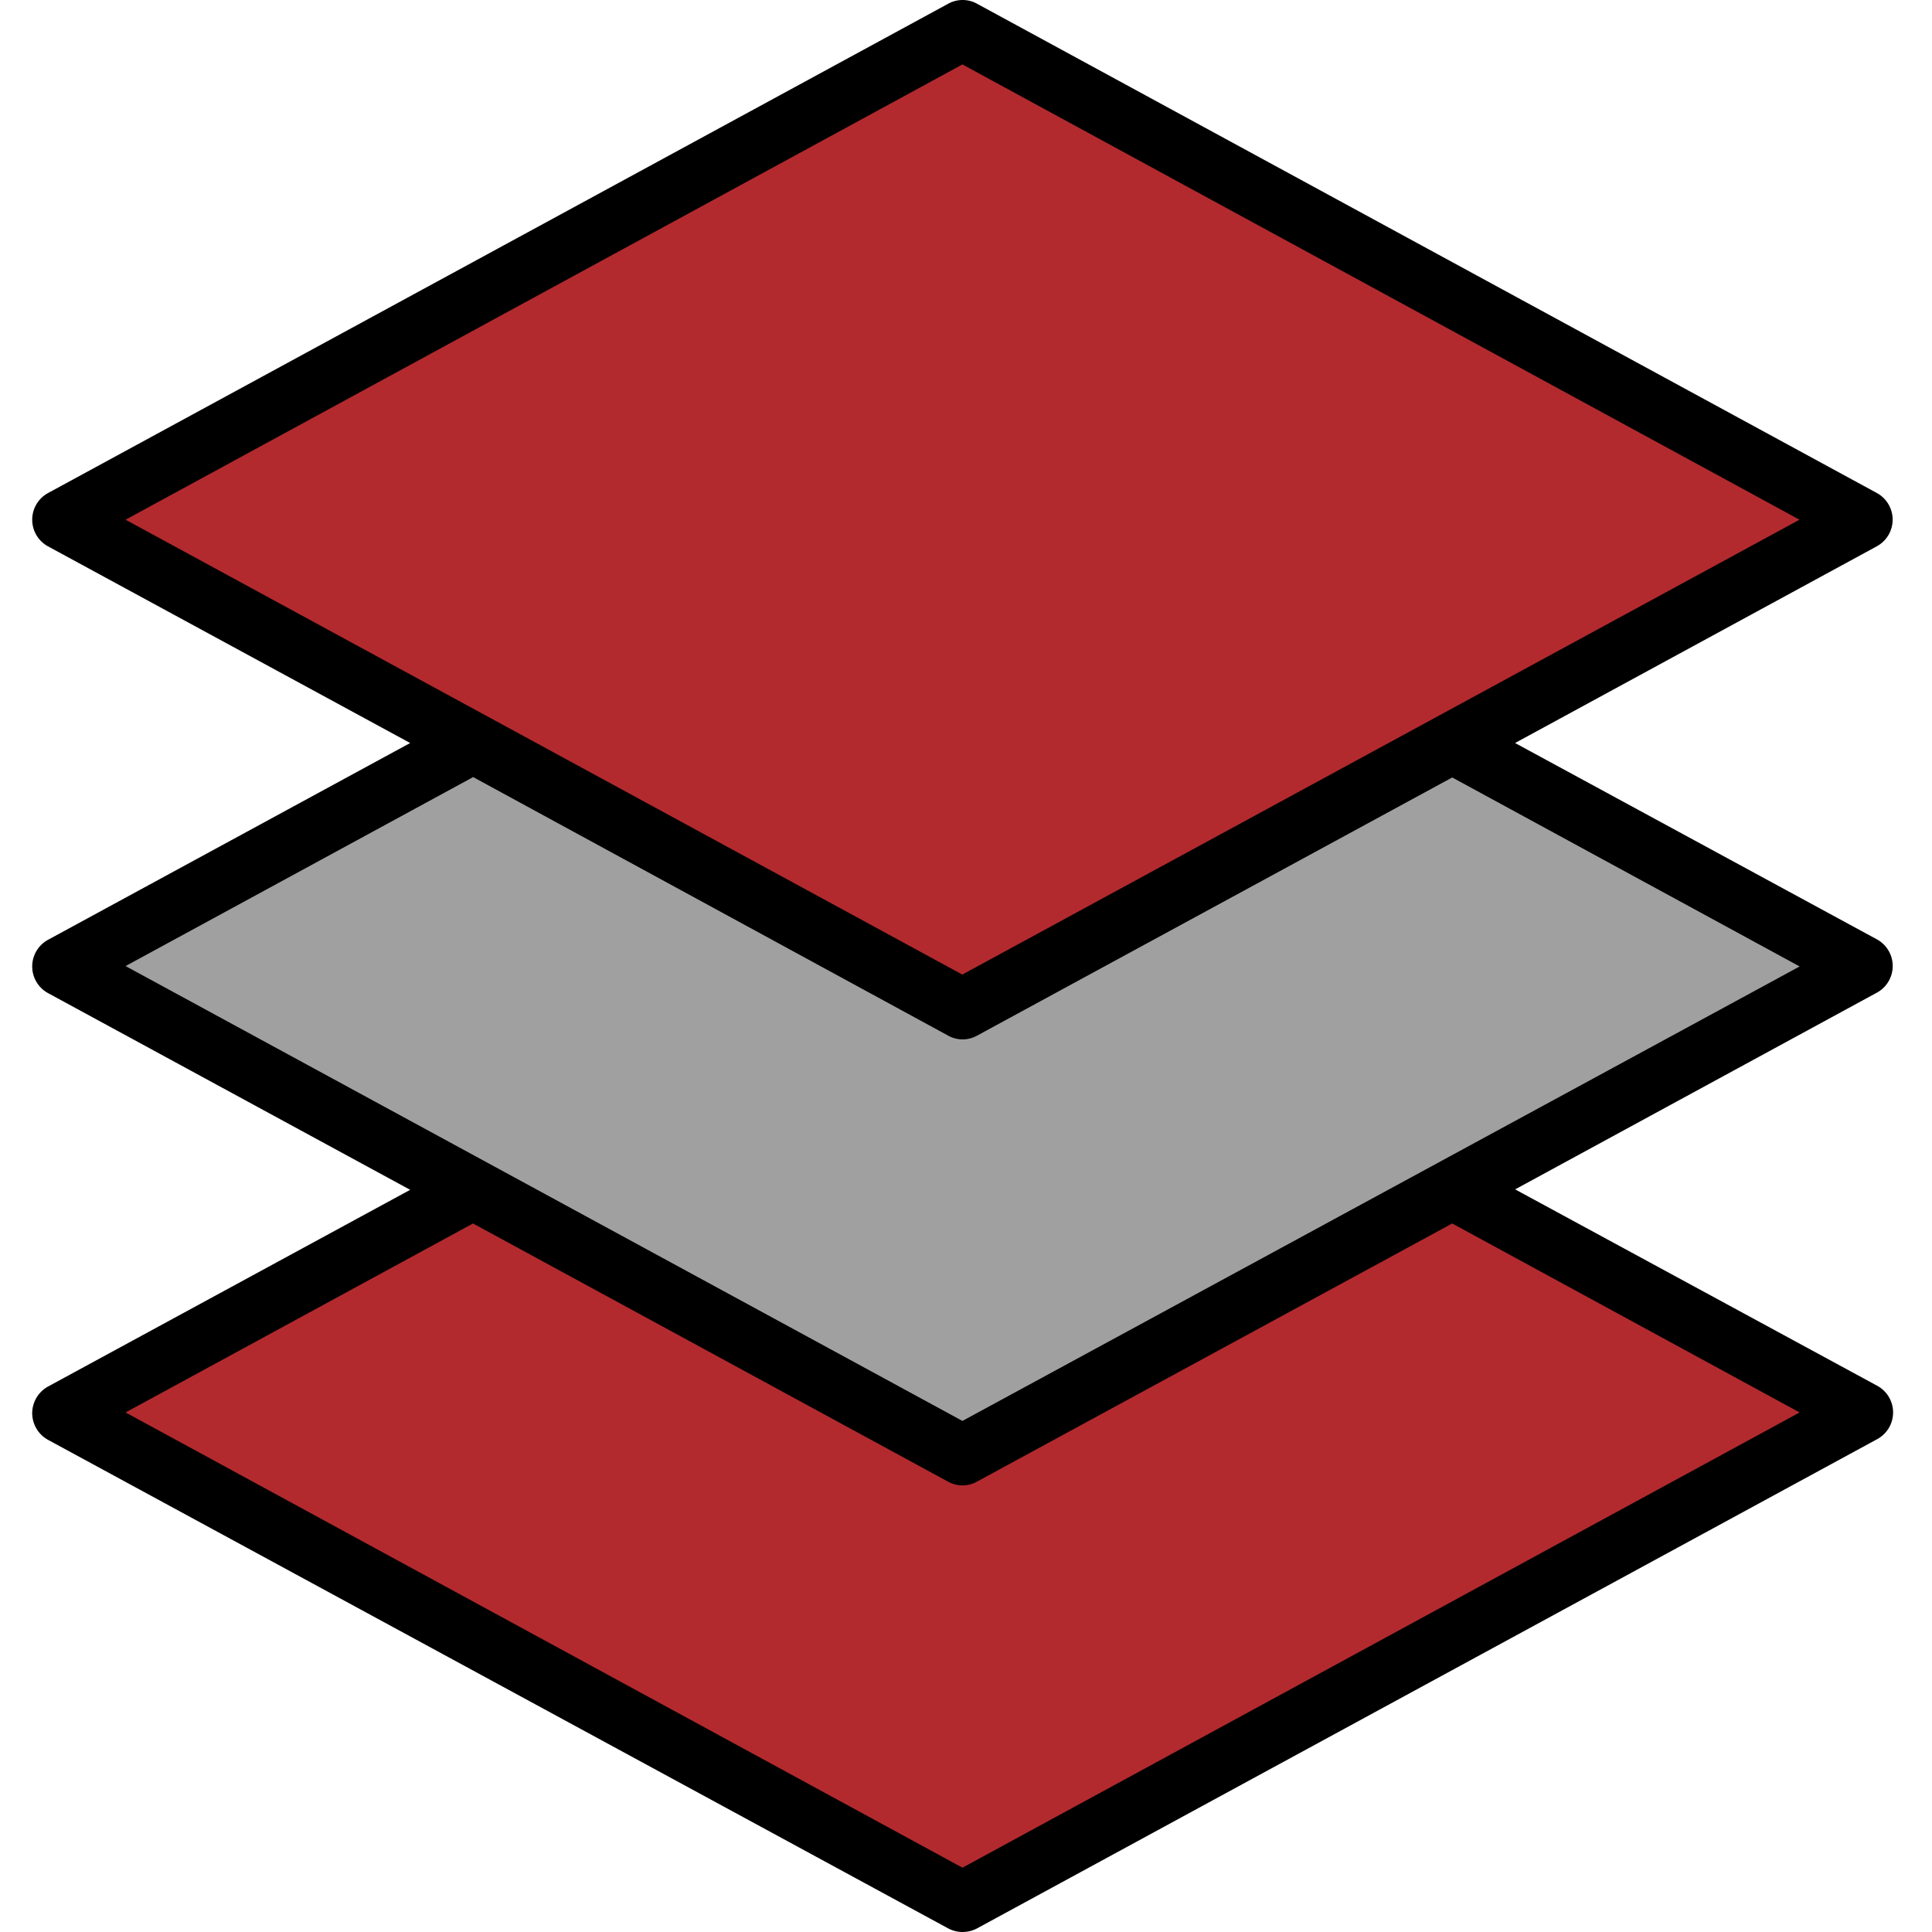 <svg xmlns="http://www.w3.org/2000/svg" width="60" height="60" viewBox="0 0 60 60"><g transform="translate(-7304 2070)"><rect width="60" height="60" transform="translate(7304 -2070)" fill="rgba(255,255,255,0)"></rect><g transform="translate(7289.7 -2076.025)"><path d="M79.006,260.107,51.053,275.3,23.1,260.107,51.053,244.9Z" transform="translate(-6.864 -210.205)" fill="#b22a2e"></path><path d="M79.006,144.595,51.053,159.789,23.1,144.595,51.053,129.4Z" transform="translate(-6.864 -108.567)" fill="#a0a0a0"></path><path d="M79.006,29.095,51.053,44.289,23.1,29.095,51.053,13.9Z" transform="translate(-6.864 -6.93)" fill="#b22a2e"></path><path d="M43.745,65.912a.956.956,0,0,0,.9,0L72.6,50.718a.943.943,0,0,0,0-1.656l-11.246-6.1,11.234-6.109a.943.943,0,0,0,0-1.656L61.352,29.1l11.234-6.109a.943.943,0,0,0,0-1.656L44.645,6.142a.924.924,0,0,0-.9,0L15.792,21.337a.943.943,0,0,0,0,1.656L27.038,29.1,15.792,35.211a.943.943,0,0,0,0,1.656l11.246,6.109L15.792,49.085a.95.95,0,0,0-.492.828h0a.95.95,0,0,0,.492.828ZM18.2,49.89l10.79-5.869,14.751,8.017a.924.924,0,0,0,.9,0L59.4,44.021l10.79,5.869-26,14.138ZM70.186,22.165l-26,14.126L18.2,22.165,44.189,8.026ZM28.994,30.158l14.751,8.029a.924.924,0,0,0,.9,0L59.4,30.17l10.79,5.869-26,14.114L18.2,36.027Z"></path></g></g></svg>